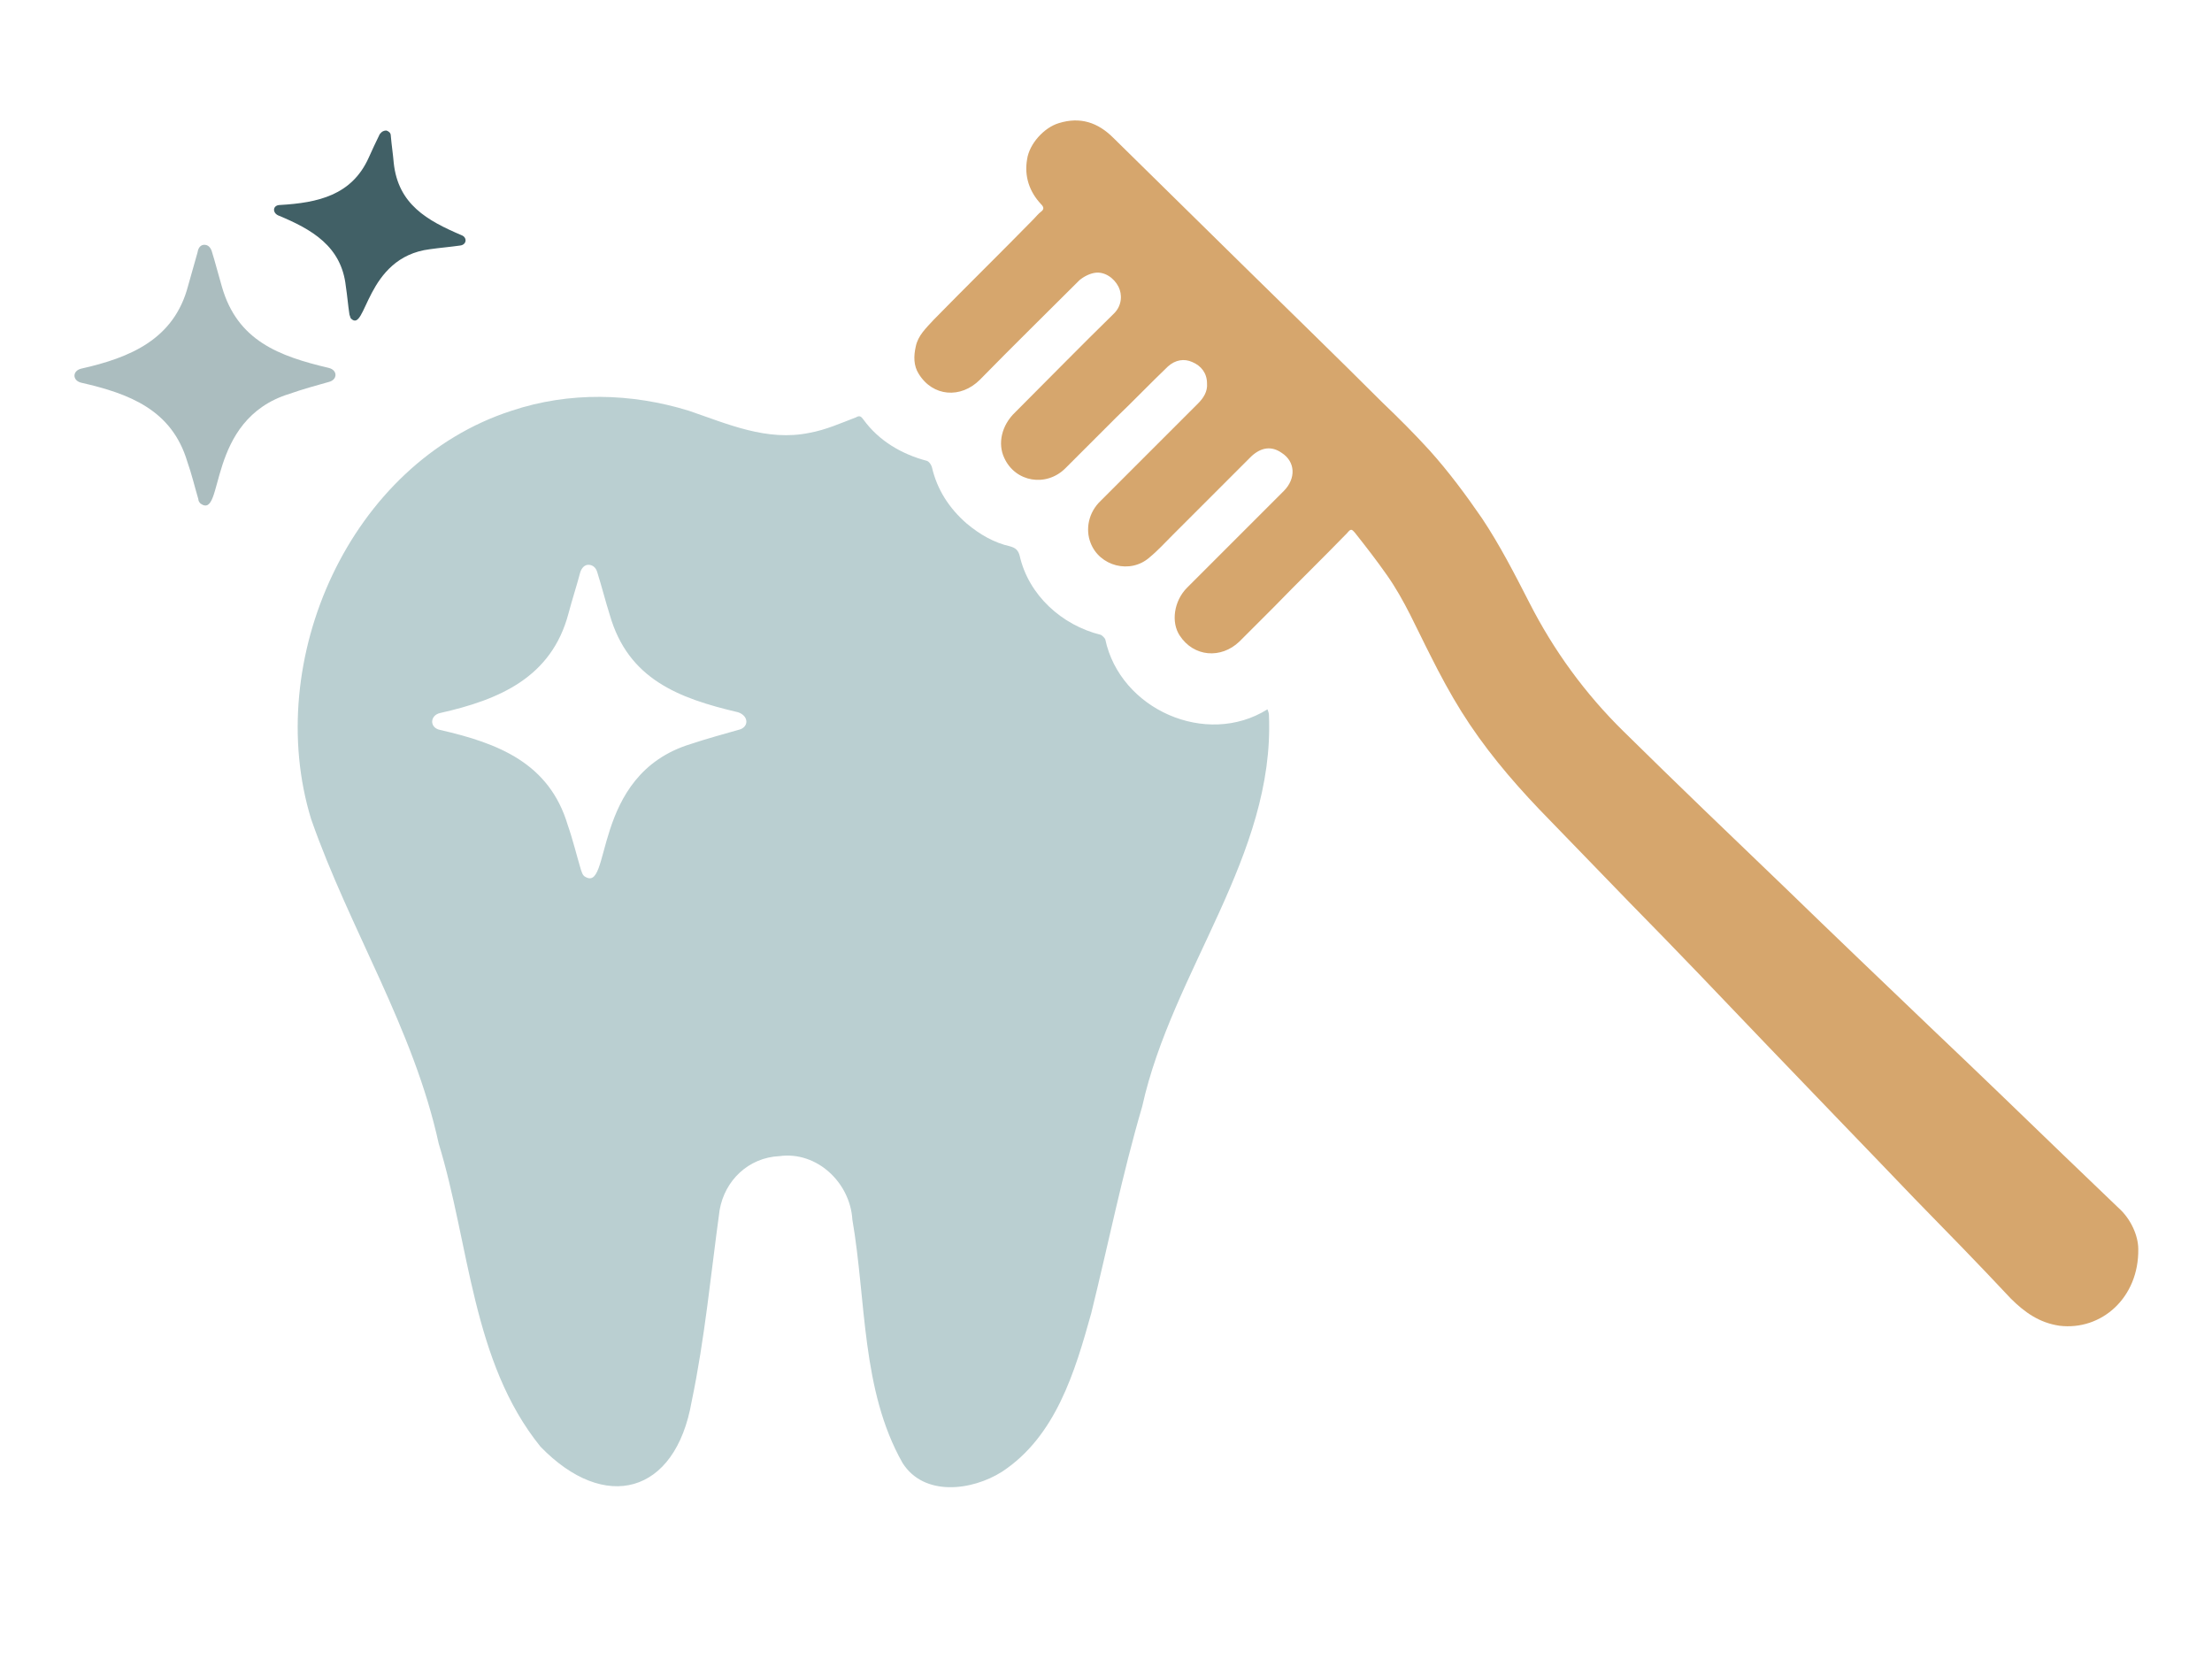 <?xml version="1.0" encoding="UTF-8"?>
<svg xmlns="http://www.w3.org/2000/svg" viewBox="0 0 300 225">
  <path d="m290 169.4c.1 6.6-5 11.1-10.7 10.4-2.7-.4-4.7-1.8-6.6-3.7-4.3-4.6-8.7-9.1-13.1-13.6-6.6-6.9-13.3-13.8-19.9-20.7-6.2-6.5-12.4-13-18.7-19.4-4.1-4.2-8.2-8.5-12.3-12.7-3.9-4.1-7.5-8.4-10.5-13.2-1.5-2.4-2.9-5-4.2-7.6-1.9-3.7-3.5-7.5-5.9-10.9-1.4-2-2.8-3.8-4.3-5.7-.5-.6-.6-.6-1.1 0-3.3 3.4-6.7 6.7-10 10.1-1.5 1.5-3.1 3.1-4.6 4.6-2.5 2.4-6.2 2.1-8.1-.8-1.2-1.8-.8-4.7 1-6.5 4.4-4.4 8.7-8.7 13.1-13.1 1.7-1.7 1.6-4-.3-5.2-1.3-.9-2.7-.8-4.1.5-3.6 3.6-7.1 7.1-10.7 10.7-1 1-2 2.1-3.1 3-2.6 2.3-6.8 1.2-8-2-.7-1.8-.3-4.1 1.4-5.7 4.4-4.4 8.8-8.8 13.2-13.2.7-.7 1.3-1.6 1.2-2.7 0-1.4-.8-2.4-2-2.9-1.1-.5-2.3-.3-3.3.6-2.4 2.3-4.7 4.7-7.1 7-2.3 2.3-4.5 4.5-6.8 6.8-2.6 2.6-6.8 1.9-8.3-1.4-.9-1.9-.4-4.4 1.5-6.2 4.5-4.5 8.9-9 13.4-13.4 1.1-1.1 1.1-2.6.6-3.6-.6-1.2-1.9-2.1-3.2-1.9-.7.1-1.5.5-2.1 1-4.5 4.5-9.1 9-13.5 13.5-2.6 2.6-6.4 2.3-8.3-.8-.7-1.1-.7-2.4-.4-3.7.3-1.5 1.4-2.5 2.4-3.6 4.5-4.6 9.1-9.1 13.6-13.7.3-.3.6-.7 1-1s.4-.6 0-1c-1.6-1.7-2.3-3.8-1.9-6.1.3-2.1 2.3-4.3 4.3-4.9 2.9-.9 5.3-.1 7.4 2 5.9 5.8 11.8 11.6 17.8 17.5 6.2 6.1 12.5 12.2 18.7 18.4 2.2 2.1 4.3 4.2 6.4 6.5 2.6 2.9 4.9 6 7.1 9.2 2.4 3.6 4.4 7.5 6.4 11.4 3.3 6.5 7.6 12.4 12.8 17.5 7.2 7.1 14.5 14.1 21.8 21.1 6.7 6.5 13.5 13 20.3 19.5 5.9 5.6 11.7 11.2 17.6 16.9 2.5 2.4 4.9 4.7 7.4 7.1 1.7 1.5 2.7 3.8 2.7 5.6z" fill="#d6a66d"></path>
  <path d="m172.1 97c0-.3-.1-.5-.2-.8-8.3 5.2-20 0-22-9.5-.1-.2-.4-.5-.6-.6-5.3-1.3-9.8-5.4-11-10.7-.2-.8-.6-1.1-1.3-1.3-2.2-.5-4.1-1.6-5.9-3.1-2.4-2.1-4-4.6-4.7-7.6-.1-.4-.4-.8-.7-.9-3.4-.9-6.5-2.7-8.6-5.6-.3-.4-.5-.6-1-.3-2.1.8-4.1 1.7-6.3 2.1-5.8 1.2-11.1-1.2-16.4-3-7.8-2.4-16.2-2.6-24 0-22 7.1-33.8 33.9-27.2 55.4 5.2 14.9 13.9 28.4 17.3 44 4.2 13.7 4.5 29.6 13.8 41.1 8.7 9 18.3 6.5 20.5-6.1 1.8-8.6 2.6-17.3 3.8-26 .7-4 3.9-7.1 8.1-7.3 5.1-.7 9.6 3.6 9.9 8.6 1.9 11 1.2 23.1 6.8 33 2.9 4.6 9.4 3.8 13.5 1.2 7.3-4.8 9.9-13.6 12.1-21.5 2.3-9.3 4.2-18.8 6.9-28 4.1-18.5 18-34 17.2-53.1zm-72 2c-2.1.6-4.3 1.2-6.4 1.9-13.8 4.2-10.6 20.7-14.5 17.9-.2-.2-.3-.5-.4-.8-.6-2-1.1-4.1-1.8-6.1-2.5-8.4-9.4-11.1-17.3-12.9-1.5-.3-1.4-2 0-2.3 8-1.8 15.1-4.8 17.4-13.5.5-1.9 1.1-3.7 1.6-5.6.2-.6.6-1 1.1-1s1 .3 1.2 1c.6 1.9 1.1 3.9 1.7 5.8 2.5 8.7 9.3 11.3 17.4 13.2 1.5.5 1.5 2.1 0 2.4z" fill="#bacfd1"></path>
  <path d="m27.7 33.2c.5 0 .8.3 1 .8.5 1.6.9 3.2 1.4 4.9 2.1 7.3 7.7 9.4 14.5 11 1.2.3 1.2 1.6 0 1.9-1.8.5-3.6 1-5.3 1.6-11.5 3.5-8.8 17.2-12.1 14.9-.2-.2-.3-.4-.3-.6-.5-1.7-.9-3.4-1.5-5.1-2.1-7-7.8-9.2-14.4-10.7-1.2-.3-1.2-1.6 0-1.9 6.7-1.5 12.6-4 14.5-11.2.4-1.5.9-3.1 1.3-4.6.1-.7.5-1 .9-1z" fill="#abbdbf"></path>
  <path d="m52.4 17.7c.3.1.6.3.6.7.1 1.2.3 2.5.4 3.7.6 5.6 4.5 7.8 9.2 9.8.8.3.7 1.3-.2 1.4-1.4.2-2.7.3-4.1.5-8.8 1.1-8.6 11.5-10.7 9.4-.1-.1-.1-.3-.2-.5-.2-1.3-.3-2.6-.5-3.9-.6-5.4-4.6-7.7-9.2-9.6-.8-.4-.7-1.4.3-1.4 5.1-.3 9.7-1.3 12-6.4.5-1.1 1-2.2 1.5-3.2.3-.4.6-.5.9-.5z" fill="#416066"></path>
</svg>
